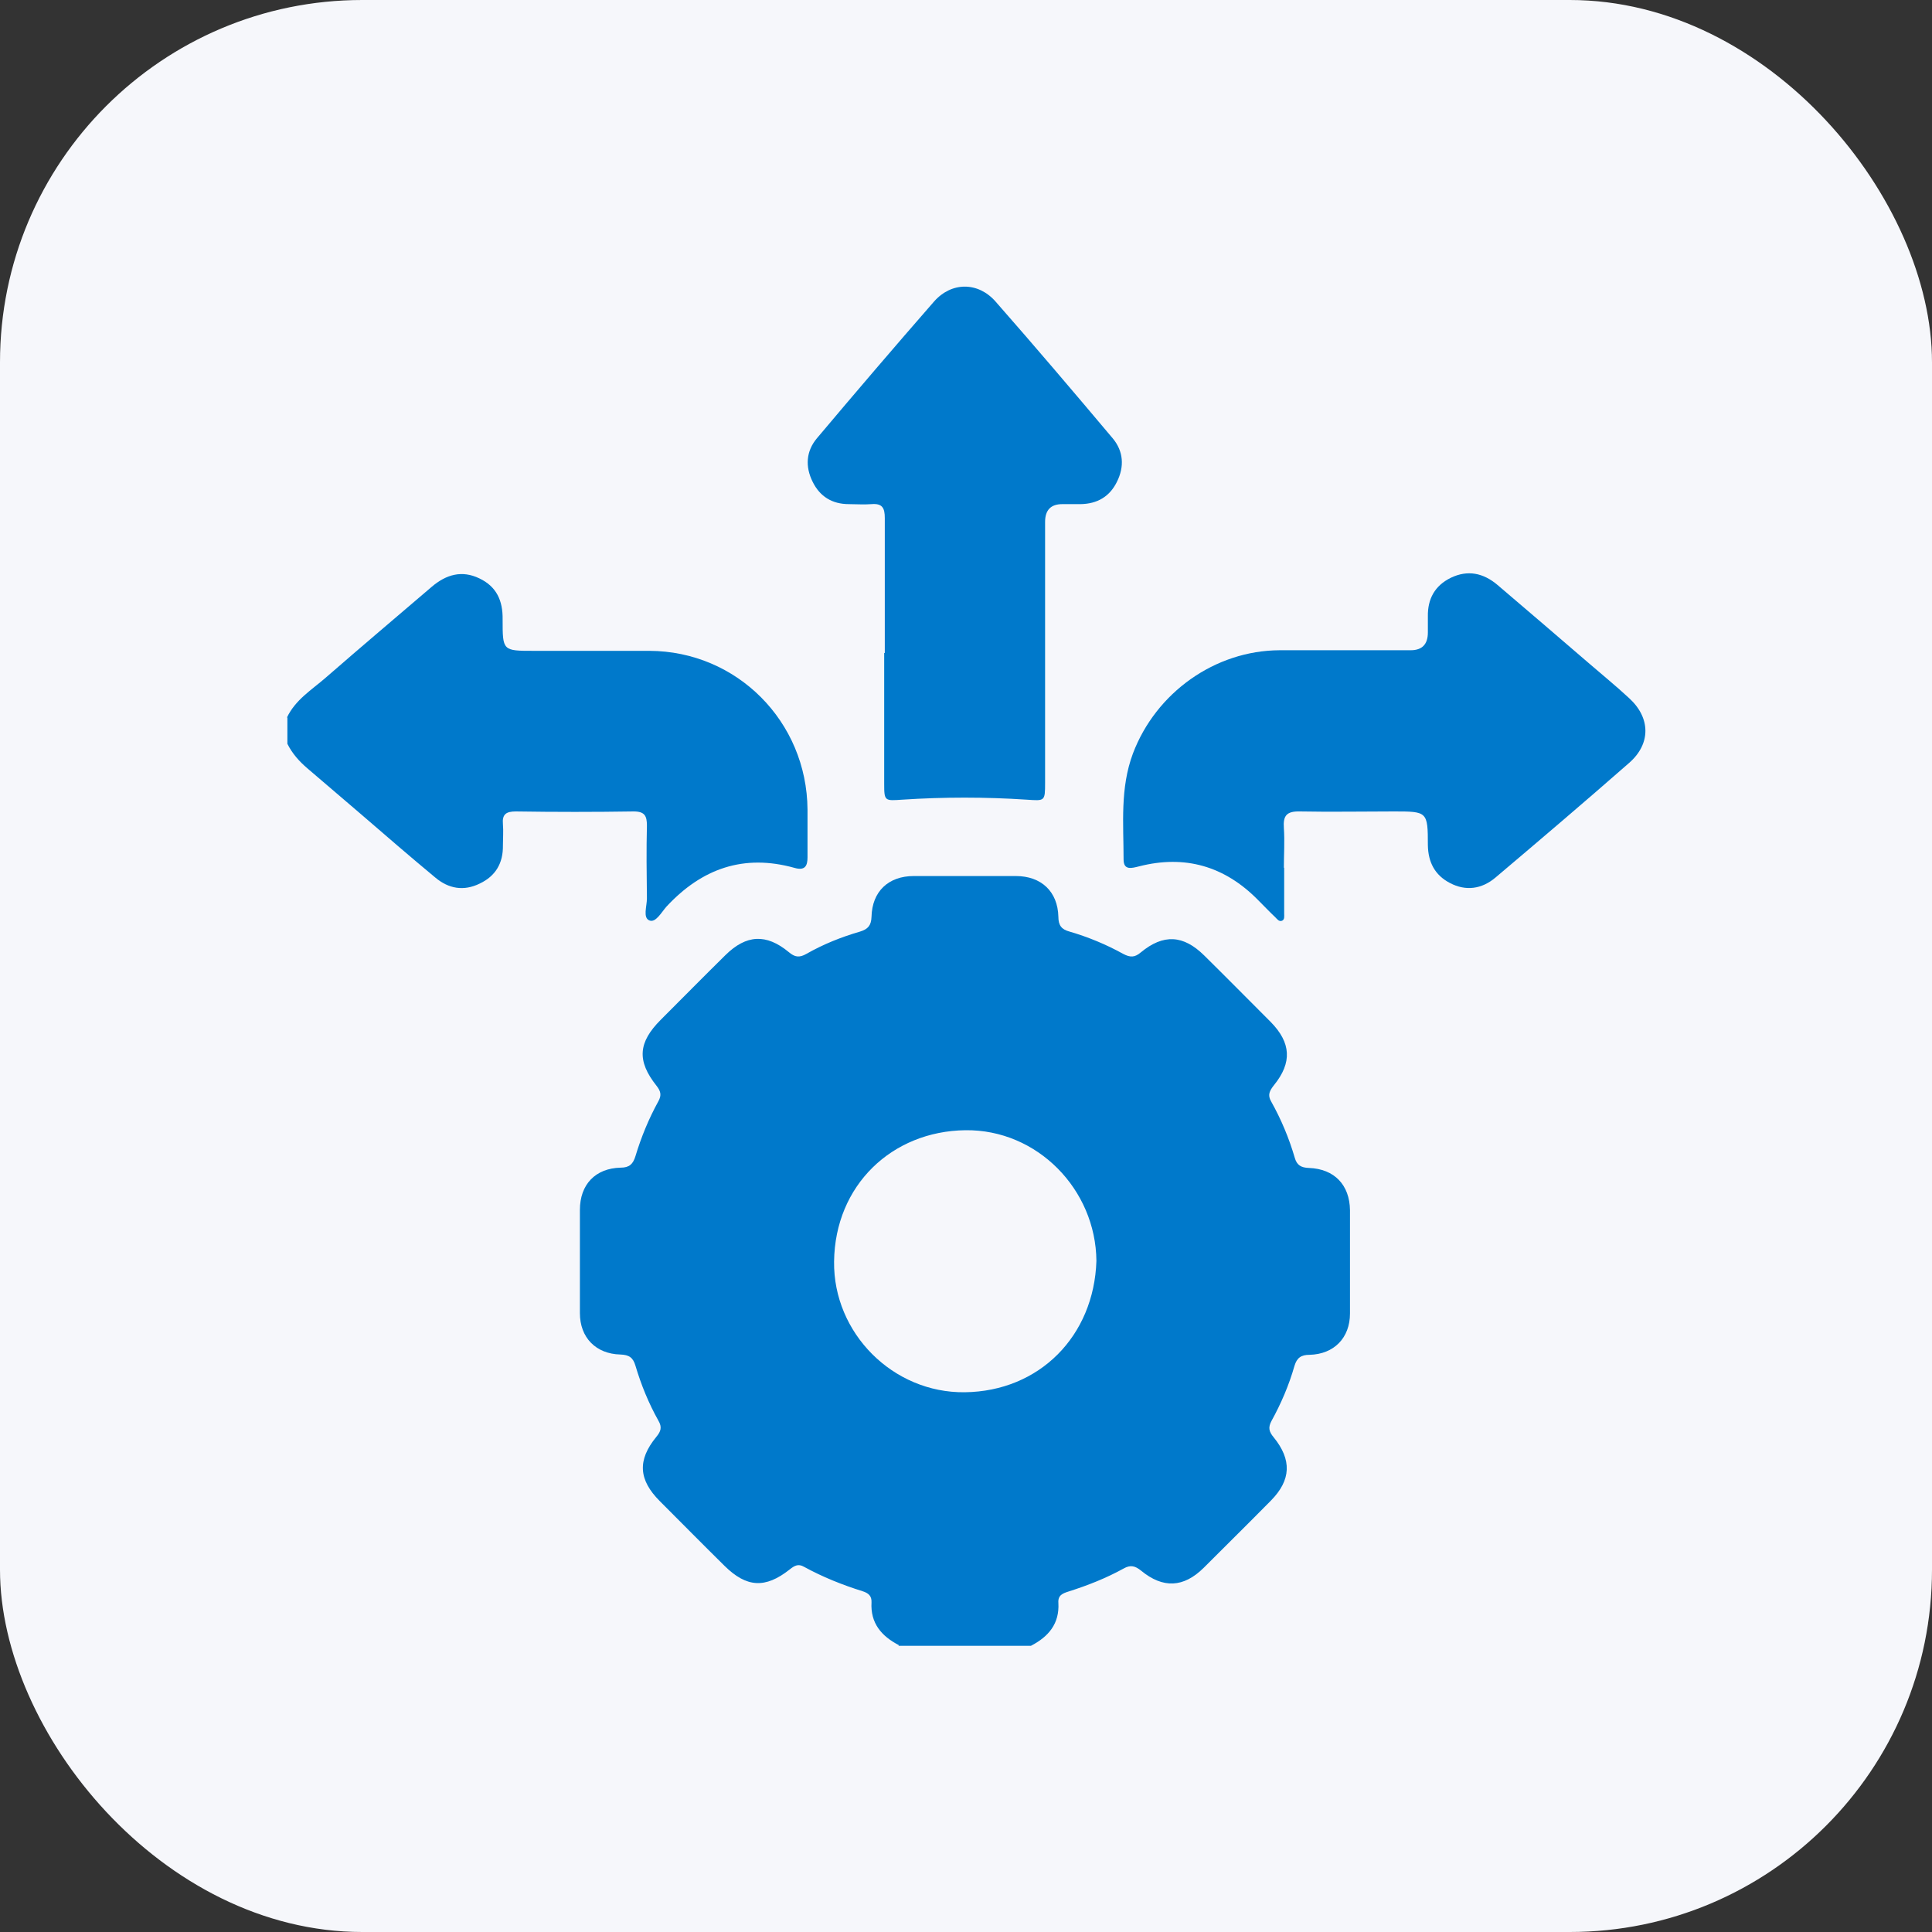 <?xml version="1.0" encoding="UTF-8"?>
<svg id="Layer_1" data-name="Layer 1" xmlns="http://www.w3.org/2000/svg" width="64" height="64" viewBox="0 0 64 64">
  <rect x="0" y="0" width="64" height="64" fill="#333333" stroke="none"/>
  <defs>
    <style>
      .cls-1 {
        fill: #0079cb;
      }

      .cls-1, .cls-2 {
        stroke-width: 0px;
      }

      .cls-2 {
        fill: #f6f7fb;
      }
    </style>
  </defs>
  <rect class="cls-2" width="64" height="64" rx="12" ry="12"/>
  <g>
    <path class="cls-1" d="M29.78,54.5c-.58-.3-.95-.73-.91-1.42.01-.22-.11-.31-.3-.37-.67-.21-1.32-.47-1.94-.81-.19-.11-.32-.03-.47.09-.81.64-1.43.6-2.16-.12-.72-.71-1.43-1.43-2.14-2.14-.71-.71-.75-1.36-.12-2.13.15-.18.2-.32.07-.54-.32-.57-.57-1.18-.76-1.82-.08-.27-.21-.36-.5-.37-.81-.02-1.34-.56-1.34-1.37,0-1.14,0-2.28,0-3.42,0-.84.51-1.38,1.35-1.4.29,0,.41-.12.49-.38.19-.63.44-1.24.76-1.82.11-.2.08-.33-.06-.51-.66-.83-.61-1.44.14-2.19.71-.71,1.42-1.43,2.14-2.14.69-.68,1.35-.72,2.1-.1.2.17.35.19.58.06.56-.32,1.16-.56,1.78-.74.26-.08.37-.2.38-.49.02-.84.56-1.35,1.4-1.35,1.13,0,2.25,0,3.38,0,.84,0,1.39.51,1.41,1.35,0,.29.11.42.37.49.62.18,1.22.43,1.78.74.23.12.38.12.58-.05.75-.62,1.41-.58,2.1.1.74.73,1.47,1.47,2.2,2.2.68.69.72,1.35.11,2.1-.14.18-.22.32-.09.54.33.59.59,1.21.78,1.86.07.25.21.33.47.34.84.03,1.35.56,1.36,1.4,0,1.14,0,2.28,0,3.42,0,.81-.53,1.35-1.34,1.37-.28,0-.42.1-.5.37-.18.63-.44,1.24-.76,1.82-.12.22-.08.36.07.54.61.75.58,1.42-.09,2.1-.74.75-1.49,1.49-2.23,2.23-.66.65-1.34.69-2.07.09-.2-.16-.35-.2-.58-.07-.58.32-1.19.56-1.82.76-.19.06-.36.12-.34.38.04.69-.33,1.12-.91,1.42h-4.39ZM36.32,41.77c-.02-2.37-1.96-4.36-4.34-4.33-2.43.03-4.32,1.82-4.35,4.35-.03,2.37,1.95,4.36,4.33,4.33,2.47-.03,4.28-1.86,4.36-4.35Z"/>
    <path class="cls-1" d="M9.5,23.78c.28-.6.83-.93,1.3-1.34,1.16-1.01,2.33-2,3.5-3,.48-.41,1-.56,1.58-.28.57.27.78.74.77,1.36,0,1.04,0,1.04,1.04,1.04,1.27,0,2.54,0,3.82,0,2.9.01,5.22,2.34,5.24,5.26,0,.53,0,1.05,0,1.58,0,.28-.08.45-.43.35-1.68-.47-3.07.02-4.24,1.28-.17.19-.36.55-.57.46-.22-.09-.08-.47-.08-.73-.01-.8-.02-1.61,0-2.41,0-.32-.07-.47-.44-.47-1.3.02-2.6.02-3.9,0-.32,0-.46.09-.43.42.02.23,0,.47,0,.7.01.59-.24,1.02-.77,1.27-.53.26-1.03.17-1.47-.2-.82-.68-1.63-1.38-2.44-2.08-.6-.51-1.2-1.03-1.8-1.54-.27-.23-.5-.49-.66-.81v-.88Z"/>
    <path class="cls-1" d="M42.54,28.74c0,.51,0,1.02,0,1.53,0,.08.02.19-.07.23-.1.04-.16-.05-.22-.11-.2-.19-.39-.39-.59-.59-1.1-1.11-2.41-1.49-3.93-1.1-.24.06-.51.14-.51-.23,0-1.18-.12-2.36.31-3.51.76-2.01,2.71-3.41,4.86-3.42,1.45,0,2.89,0,4.34,0q.57,0,.57-.59c0-.18,0-.35,0-.53-.01-.58.23-1.02.76-1.28.56-.27,1.08-.16,1.55.24,1,.85,2,1.71,3,2.57.45.39.92.77,1.36,1.18.71.65.72,1.51,0,2.14-1.46,1.28-2.94,2.54-4.43,3.8-.45.38-.98.46-1.51.18-.5-.26-.72-.69-.73-1.25,0-1.12-.02-1.12-1.13-1.12-1.04,0-2.08.02-3.11,0-.44-.01-.56.14-.53.55.03.44,0,.88,0,1.32Z"/>
    <path class="cls-1" d="M29.31,21.63c0-1.49,0-2.98,0-4.47,0-.33-.08-.49-.44-.46-.25.02-.5,0-.75,0-.55,0-.96-.25-1.2-.74-.25-.5-.22-1.01.14-1.44,1.28-1.52,2.57-3.03,3.88-4.53.58-.66,1.46-.66,2.04,0,1.31,1.49,2.6,3.01,3.88,4.53.36.43.39.94.14,1.44-.24.49-.65.73-1.2.74-.2,0-.41,0-.61,0q-.57,0-.57.59c0,2.88,0,5.76,0,8.64,0,.62-.01.6-.61.56-1.37-.09-2.75-.09-4.12,0-.58.04-.6.05-.6-.52,0-1.45,0-2.9,0-4.34Z"/>
  </g>
</svg>